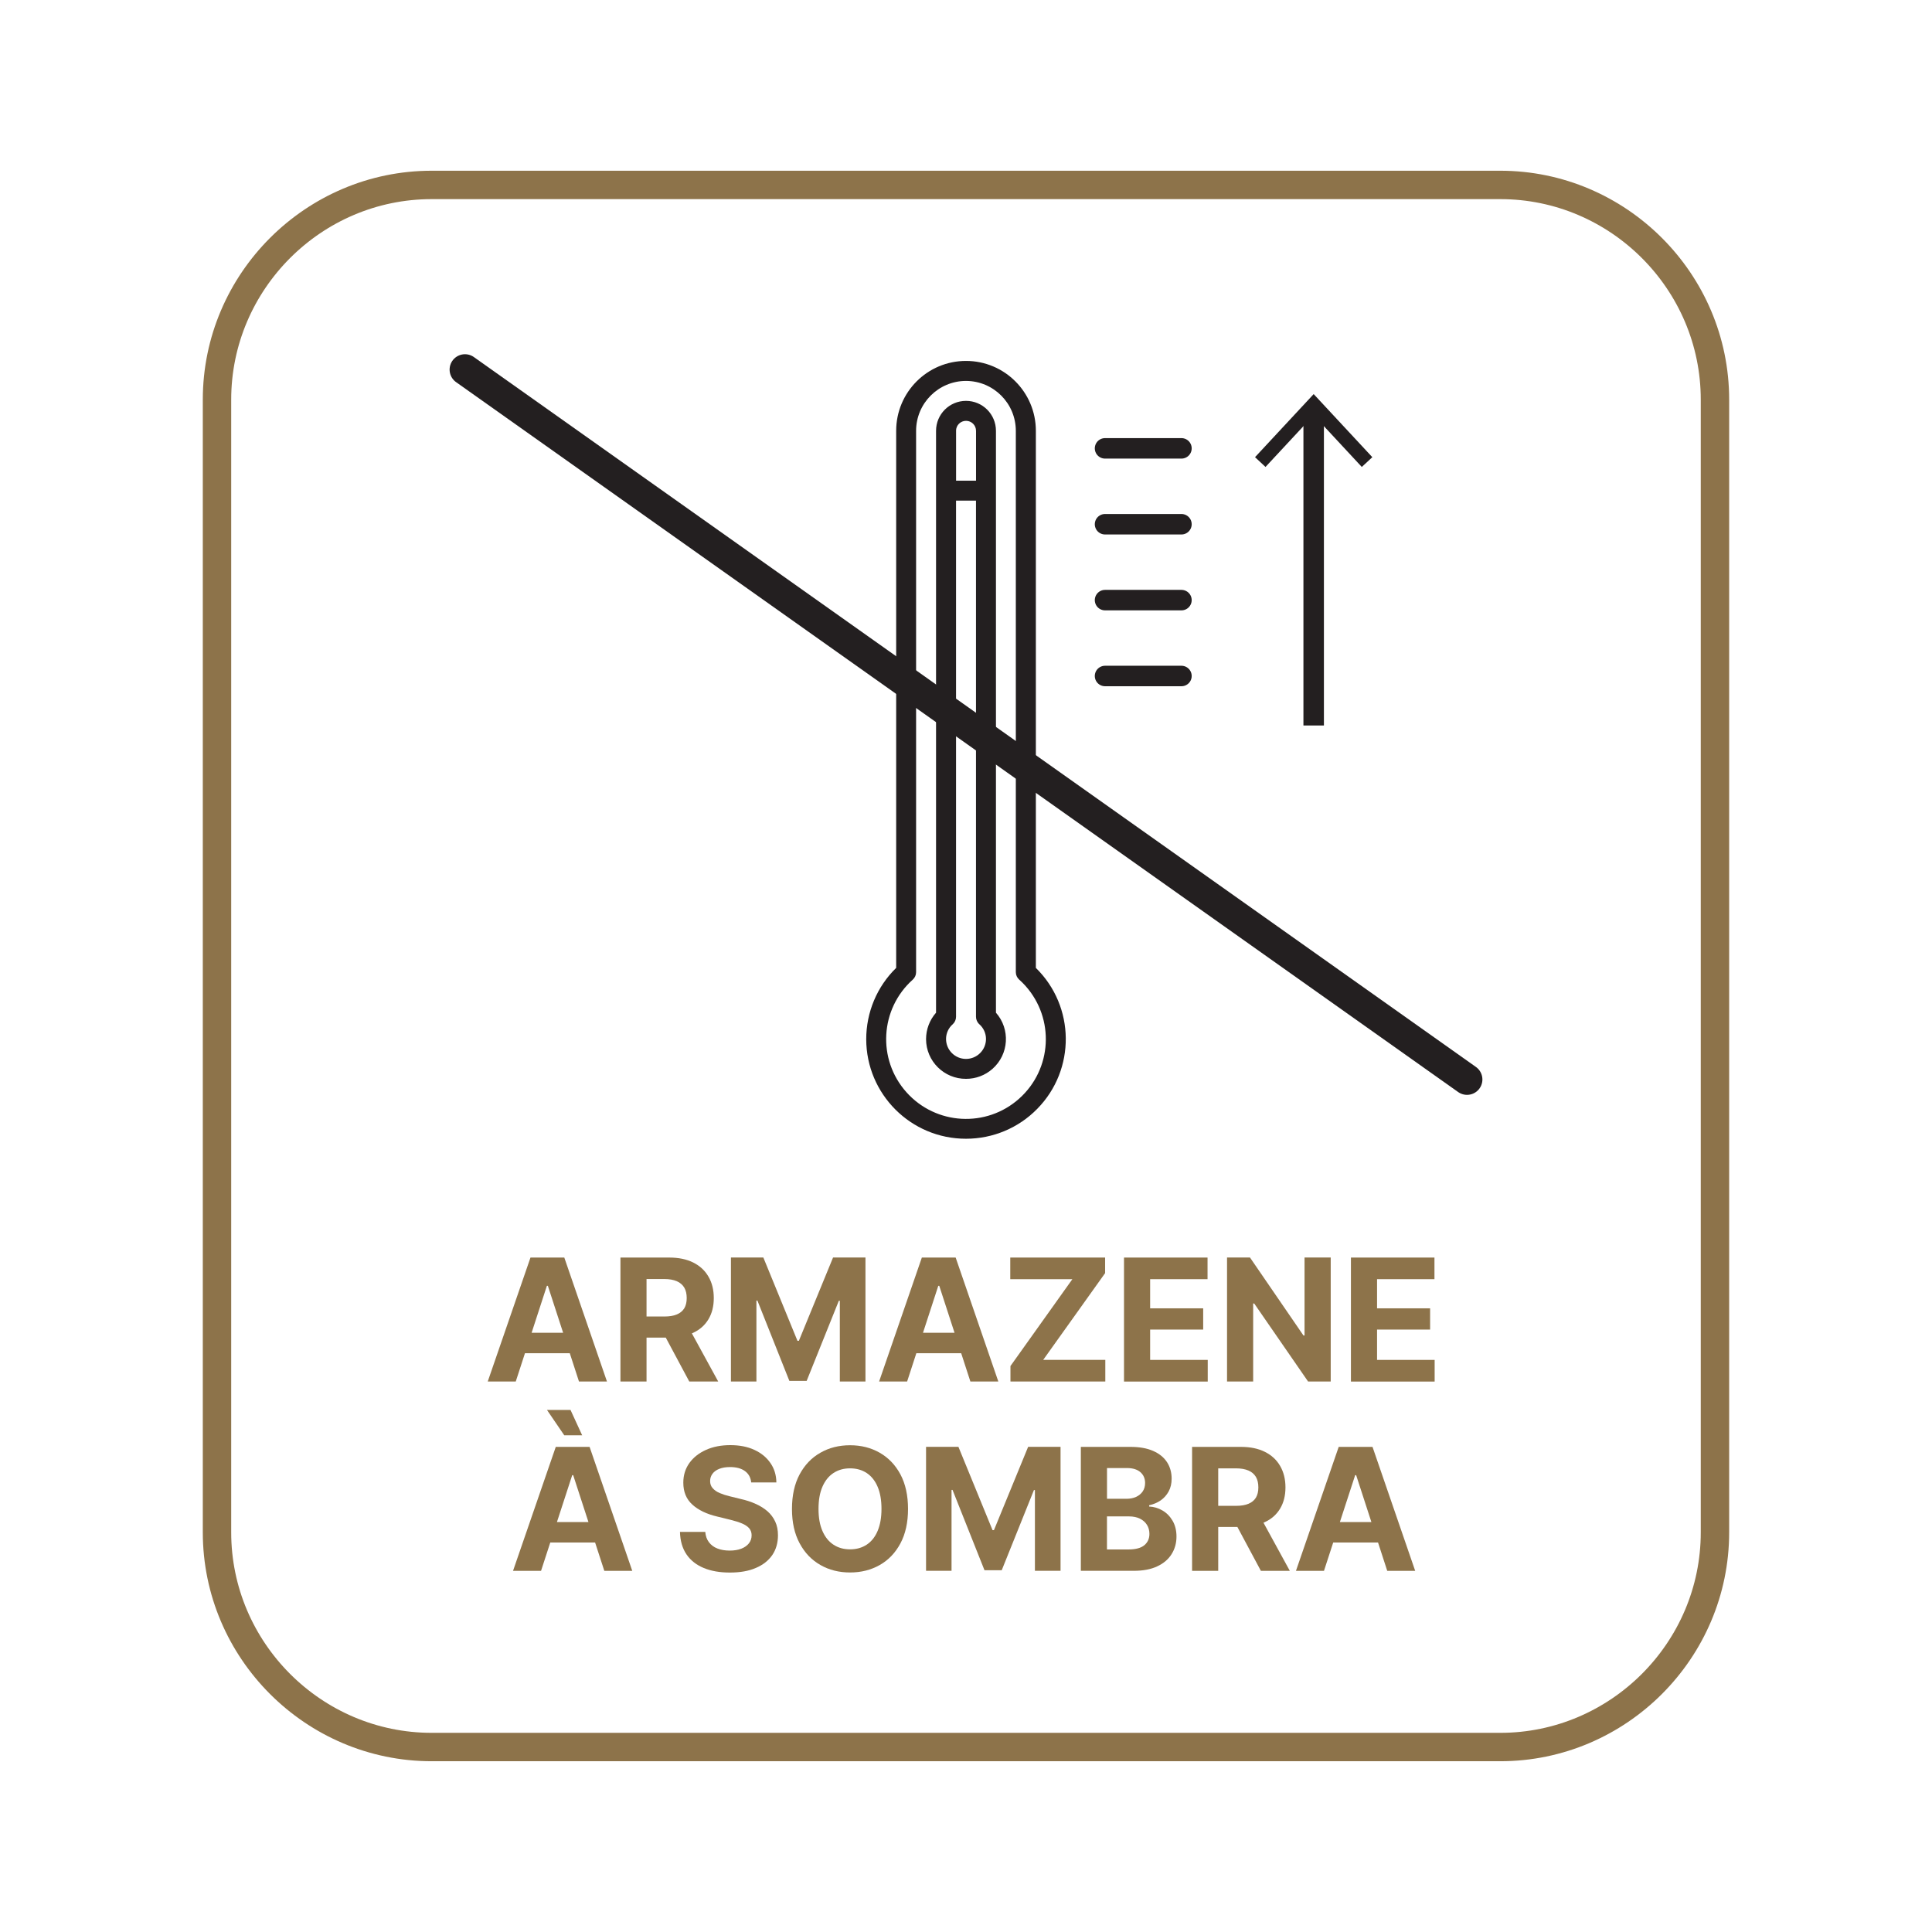 <?xml version="1.0" encoding="utf-8"?>
<!-- Generator: Adobe Illustrator 16.0.0, SVG Export Plug-In . SVG Version: 6.00 Build 0)  -->
<!DOCTYPE svg PUBLIC "-//W3C//DTD SVG 1.1//EN" "http://www.w3.org/Graphics/SVG/1.1/DTD/svg11.dtd">
<svg version="1.1" id="Layer_1" xmlns="http://www.w3.org/2000/svg" xmlns:xlink="http://www.w3.org/1999/xlink" x="0px" y="0px"
	 width="51.024px" height="51.024px" viewBox="0 0 51.024 51.024" enable-background="new 0 0 51.024 51.024" xml:space="preserve">
<g>
	<g>
		<path fill="#8D734A" d="M13.621,36.486h-0.74l1.129-3.274h0.893l1.127,3.274h-0.739l-0.822-2.527h-0.026L13.621,36.486z
			 M13.577,35.198h1.751v0.54h-1.751V35.198z"/>
		<path fill="#8D734A" d="M16.386,36.486v-3.274h1.29c0.247,0,0.458,0.044,0.634,0.132c0.175,0.088,0.309,0.212,0.401,0.373
			c0.094,0.16,0.14,0.349,0.14,0.564c0,0.218-0.047,0.404-0.141,0.561c-0.094,0.157-0.229,0.277-0.407,0.359
			c-0.178,0.083-0.394,0.125-0.645,0.125h-0.864v-0.557h0.752c0.133,0,0.243-0.018,0.33-0.055c0.088-0.037,0.152-0.091,0.196-0.162
			c0.043-0.072,0.064-0.162,0.064-0.271s-0.021-0.201-0.064-0.275c-0.044-0.074-0.109-0.13-0.197-0.169
			c-0.088-0.038-0.198-0.058-0.331-0.058h-0.469v2.707H16.386z M18.204,36.486l-0.798-1.49h0.747l0.815,1.49H18.204z"/>
		<path fill="#8D734A" d="M19.306,33.211h0.854l0.901,2.2h0.037l0.903-2.2h0.856v3.274h-0.677v-2.132h-0.026l-0.85,2.116h-0.457
			l-0.844-2.121h-0.026v2.137h-0.673V33.211z"/>
		<path fill="#8D734A" d="M23.957,36.486h-0.74l1.129-3.274h0.893l1.127,3.274h-0.738l-0.822-2.527h-0.026L23.957,36.486z
			 M23.913,35.198h1.751v0.54h-1.751V35.198z"/>
		<path fill="#8D734A" d="M26.686,36.486v-0.409l1.635-2.294h-1.64v-0.571h2.505v0.411l-1.635,2.291h1.64v0.572H26.686z"/>
		<path fill="#8D734A" d="M29.685,36.486v-3.274h2.206v0.571h-1.516v0.77h1.401v0.561h-1.401v0.801h1.521v0.572H29.685z"/>
		<path fill="#8D734A" d="M35.144,33.211v3.274h-0.598l-1.422-2.059h-0.028v2.059h-0.69v-3.274h0.606l1.413,2.06h0.028v-2.06H35.144
			z"/>
		<path fill="#8D734A" d="M35.678,36.486v-3.274h2.206v0.571h-1.516v0.77h1.401v0.561h-1.401v0.801h1.521v0.572H35.678z"/>
		<path fill="#8D734A" d="M14.289,41.486h-0.74l1.129-3.274h0.893l1.127,3.274h-0.738l-0.822-2.527h-0.026L14.289,41.486z
			 M14.245,40.198h1.751v0.54h-1.751V40.198z M14.902,37.906l-0.457-0.67h0.622l0.308,0.67H14.902z"/>
		<path fill="#8D734A" d="M19.276,41.531c-0.264,0-0.493-0.039-0.689-0.12c-0.195-0.081-0.348-0.2-0.457-0.36
			c-0.108-0.16-0.166-0.357-0.172-0.594h0.668c0.009,0.109,0.041,0.2,0.097,0.273c0.056,0.074,0.13,0.13,0.224,0.166
			c0.094,0.037,0.201,0.055,0.323,0.055c0.117,0,0.22-0.016,0.307-0.05s0.154-0.081,0.202-0.142s0.071-0.131,0.071-0.213
			c0-0.072-0.021-0.134-0.064-0.184c-0.044-0.05-0.106-0.092-0.189-0.127s-0.184-0.067-0.302-0.096l-0.358-0.088
			c-0.275-0.065-0.493-0.17-0.652-0.314c-0.16-0.145-0.239-0.338-0.239-0.58c0-0.197,0.054-0.37,0.161-0.52
			c0.107-0.148,0.255-0.264,0.441-0.347s0.399-0.124,0.639-0.124c0.243,0,0.455,0.041,0.636,0.125s0.322,0.199,0.424,0.348
			c0.103,0.148,0.154,0.318,0.157,0.512h-0.665c-0.013-0.127-0.066-0.227-0.164-0.299s-0.229-0.107-0.395-0.107
			c-0.111,0-0.206,0.016-0.284,0.047c-0.079,0.031-0.139,0.075-0.18,0.131s-0.062,0.119-0.062,0.191c0,0.076,0.023,0.141,0.07,0.191
			c0.047,0.053,0.109,0.096,0.188,0.128c0.078,0.033,0.164,0.061,0.258,0.083l0.292,0.072c0.143,0.032,0.273,0.074,0.394,0.129
			c0.12,0.053,0.225,0.119,0.313,0.195c0.088,0.078,0.157,0.17,0.205,0.274c0.049,0.104,0.072,0.226,0.072,0.361
			c0,0.2-0.05,0.374-0.15,0.522c-0.101,0.146-0.245,0.26-0.434,0.34C19.772,41.492,19.543,41.531,19.276,41.531z"/>
		<path fill="#8D734A" d="M22.45,41.529c-0.29,0-0.552-0.065-0.782-0.197c-0.232-0.132-0.415-0.322-0.55-0.574
			c-0.135-0.25-0.202-0.553-0.202-0.906c0-0.357,0.067-0.662,0.202-0.914c0.135-0.25,0.317-0.441,0.55-0.572
			c0.23-0.132,0.492-0.197,0.782-0.197s0.55,0.065,0.782,0.197c0.23,0.131,0.414,0.322,0.548,0.572
			c0.134,0.252,0.201,0.557,0.201,0.914c0,0.355-0.067,0.658-0.201,0.909s-0.317,0.441-0.548,0.572
			C23,41.464,22.74,41.529,22.45,41.529z M22.45,40.918c0.168,0,0.314-0.041,0.439-0.123c0.124-0.082,0.221-0.202,0.288-0.361
			c0.068-0.159,0.103-0.354,0.103-0.583c0-0.232-0.034-0.428-0.103-0.588c-0.067-0.158-0.164-0.279-0.288-0.361
			c-0.125-0.082-0.271-0.123-0.439-0.123c-0.167,0-0.313,0.041-0.438,0.123c-0.125,0.082-0.222,0.203-0.291,0.361
			c-0.07,0.16-0.104,0.355-0.104,0.588c0,0.229,0.034,0.424,0.104,0.583c0.069,0.159,0.166,0.279,0.291,0.361
			C22.136,40.877,22.283,40.918,22.45,40.918z"/>
		<path fill="#8D734A" d="M24.458,38.211h0.854l0.901,2.2h0.037l0.903-2.2h0.856v3.274h-0.677v-2.132h-0.026l-0.85,2.116H26
			l-0.844-2.121H25.13v2.137h-0.673V38.211z"/>
		<path fill="#8D734A" d="M28.545,41.486v-3.274h1.31c0.24,0,0.44,0.036,0.602,0.108c0.161,0.071,0.282,0.17,0.364,0.296
			c0.081,0.126,0.122,0.271,0.122,0.435c0,0.128-0.026,0.24-0.078,0.336c-0.053,0.098-0.123,0.176-0.211,0.238
			c-0.089,0.061-0.19,0.104-0.305,0.129v0.033c0.124,0.006,0.242,0.041,0.352,0.105c0.11,0.064,0.199,0.155,0.267,0.271
			c0.068,0.117,0.103,0.256,0.103,0.416c0,0.174-0.043,0.328-0.129,0.465c-0.085,0.137-0.212,0.245-0.379,0.323
			c-0.167,0.079-0.373,0.118-0.619,0.118H28.545z M29.235,39.583h0.515c0.095,0,0.18-0.017,0.254-0.05
			c0.073-0.034,0.132-0.082,0.175-0.145c0.042-0.063,0.063-0.137,0.063-0.223c0-0.117-0.042-0.213-0.124-0.285
			c-0.083-0.072-0.201-0.109-0.355-0.109h-0.527V39.583z M29.235,40.921h0.567c0.191,0,0.332-0.038,0.421-0.113
			c0.088-0.074,0.133-0.174,0.133-0.297c0-0.09-0.021-0.17-0.065-0.24c-0.043-0.069-0.104-0.123-0.186-0.164
			c-0.08-0.039-0.177-0.059-0.287-0.059h-0.583V40.921z"/>
		<path fill="#8D734A" d="M31.483,41.486v-3.274h1.29c0.247,0,0.459,0.044,0.634,0.132s0.31,0.212,0.402,0.373
			c0.093,0.16,0.14,0.349,0.14,0.564c0,0.218-0.047,0.404-0.141,0.561c-0.094,0.157-0.229,0.277-0.408,0.359
			c-0.178,0.083-0.393,0.125-0.645,0.125h-0.863v-0.557h0.751c0.134,0,0.244-0.018,0.331-0.055s0.152-0.091,0.195-0.162
			c0.043-0.072,0.064-0.162,0.064-0.271s-0.021-0.201-0.064-0.275s-0.108-0.13-0.196-0.169c-0.088-0.038-0.199-0.058-0.332-0.058
			h-0.468v2.707H31.483z M33.3,41.486l-0.798-1.49h0.747l0.815,1.49H33.3z"/>
		<path fill="#8D734A" d="M34.966,41.486h-0.74l1.129-3.274h0.893l1.127,3.274h-0.738l-0.821-2.527h-0.026L34.966,41.486z
			 M34.922,40.198h1.751v0.54h-1.751V40.198z"/>
	</g>
	<g>
		
			<line fill="none" stroke="#231F20" stroke-width="0.812" stroke-linecap="round" stroke-linejoin="round" stroke-miterlimit="10" x1="12.28" y1="9.761" x2="38.744" y2="28.509"/>
		<path fill="#231F20" d="M27.357,25.562V11.378c0-1.02-0.826-1.846-1.845-1.846s-1.844,0.826-1.844,1.846v14.184
			c-0.507,0.494-0.791,1.174-0.791,1.883c0.002,1.453,1.182,2.631,2.635,2.629c0.709,0,1.387-0.283,1.883-0.791
			C28.413,28.246,28.395,26.579,27.357,25.562z M26.917,29.014c-0.868,0.776-2.2,0.701-2.977-0.167
			c-0.776-0.867-0.702-2.199,0.167-2.976c0.056-0.05,0.087-0.122,0.087-0.196V11.378c0.001-0.729,0.591-1.316,1.317-1.318
			c0.728,0.002,1.316,0.59,1.317,1.318v14.297c0,0.074,0.032,0.146,0.088,0.196c0.059,0.052,0.114,0.107,0.166,0.165
			C27.86,26.906,27.786,28.238,26.917,29.014z M26.303,11.378c0-0.438-0.354-0.791-0.791-0.791c-0.437,0-0.791,0.354-0.791,0.791
			v15.367c-0.17,0.193-0.264,0.441-0.264,0.7c0.002,0.58,0.475,1.05,1.055,1.047c0.258,0.001,0.507-0.093,0.699-0.263
			c0.436-0.385,0.476-1.049,0.092-1.484V11.378z M25.249,11.378c0-0.146,0.118-0.264,0.264-0.264c0.146,0,0.264,0.118,0.264,0.264
			v1.317h-0.527V11.378z M25.512,27.966c-0.291,0-0.527-0.236-0.527-0.527c0-0.148,0.064-0.291,0.177-0.389
			c0.056-0.051,0.087-0.123,0.087-0.197V13.222h0.527v13.631c0,0.074,0.031,0.146,0.088,0.197c0.111,0.098,0.176,0.24,0.176,0.389
			C26.04,27.73,25.803,27.966,25.512,27.966z"/>
		<g>
			
				<line fill="none" stroke="#231F20" stroke-width="0.541" stroke-linecap="round" stroke-linejoin="round" stroke-miterlimit="10" x1="29.184" y1="11.841" x2="31.202" y2="11.841"/>
			
				<line fill="none" stroke="#231F20" stroke-width="0.541" stroke-linecap="round" stroke-linejoin="round" stroke-miterlimit="10" x1="29.184" y1="13.845" x2="31.202" y2="13.845"/>
			
				<line fill="none" stroke="#231F20" stroke-width="0.541" stroke-linecap="round" stroke-linejoin="round" stroke-miterlimit="10" x1="29.184" y1="15.849" x2="31.202" y2="15.849"/>
			
				<line fill="none" stroke="#231F20" stroke-width="0.541" stroke-linecap="round" stroke-linejoin="round" stroke-miterlimit="10" x1="29.184" y1="17.853" x2="31.202" y2="17.853"/>
		</g>
		<g>
			<g>
				
					<line fill="none" stroke="#231F20" stroke-width="0.541" stroke-miterlimit="10" x1="34.694" y1="10.819" x2="34.694" y2="19.16"/>
				<g>
					<polygon fill="#231F20" points="33.145,12.074 33.422,12.332 34.694,10.964 35.965,12.332 36.243,12.074 34.694,10.408 					
						"/>
				</g>
			</g>
		</g>
	</g>
	<g>
		<path fill="none" stroke="#8D734A" stroke-width="0.75" stroke-miterlimit="10" d="M5.731,10.553c0-3.118,2.552-5.669,5.669-5.669
			h28.223c3.117,0,5.669,2.551,5.669,5.669V40.47c0,3.118-2.552,5.669-5.669,5.669H11.4c-3.117,0-5.669-2.551-5.669-5.669V10.553z"
			/>
	</g>
</g>
</svg>
